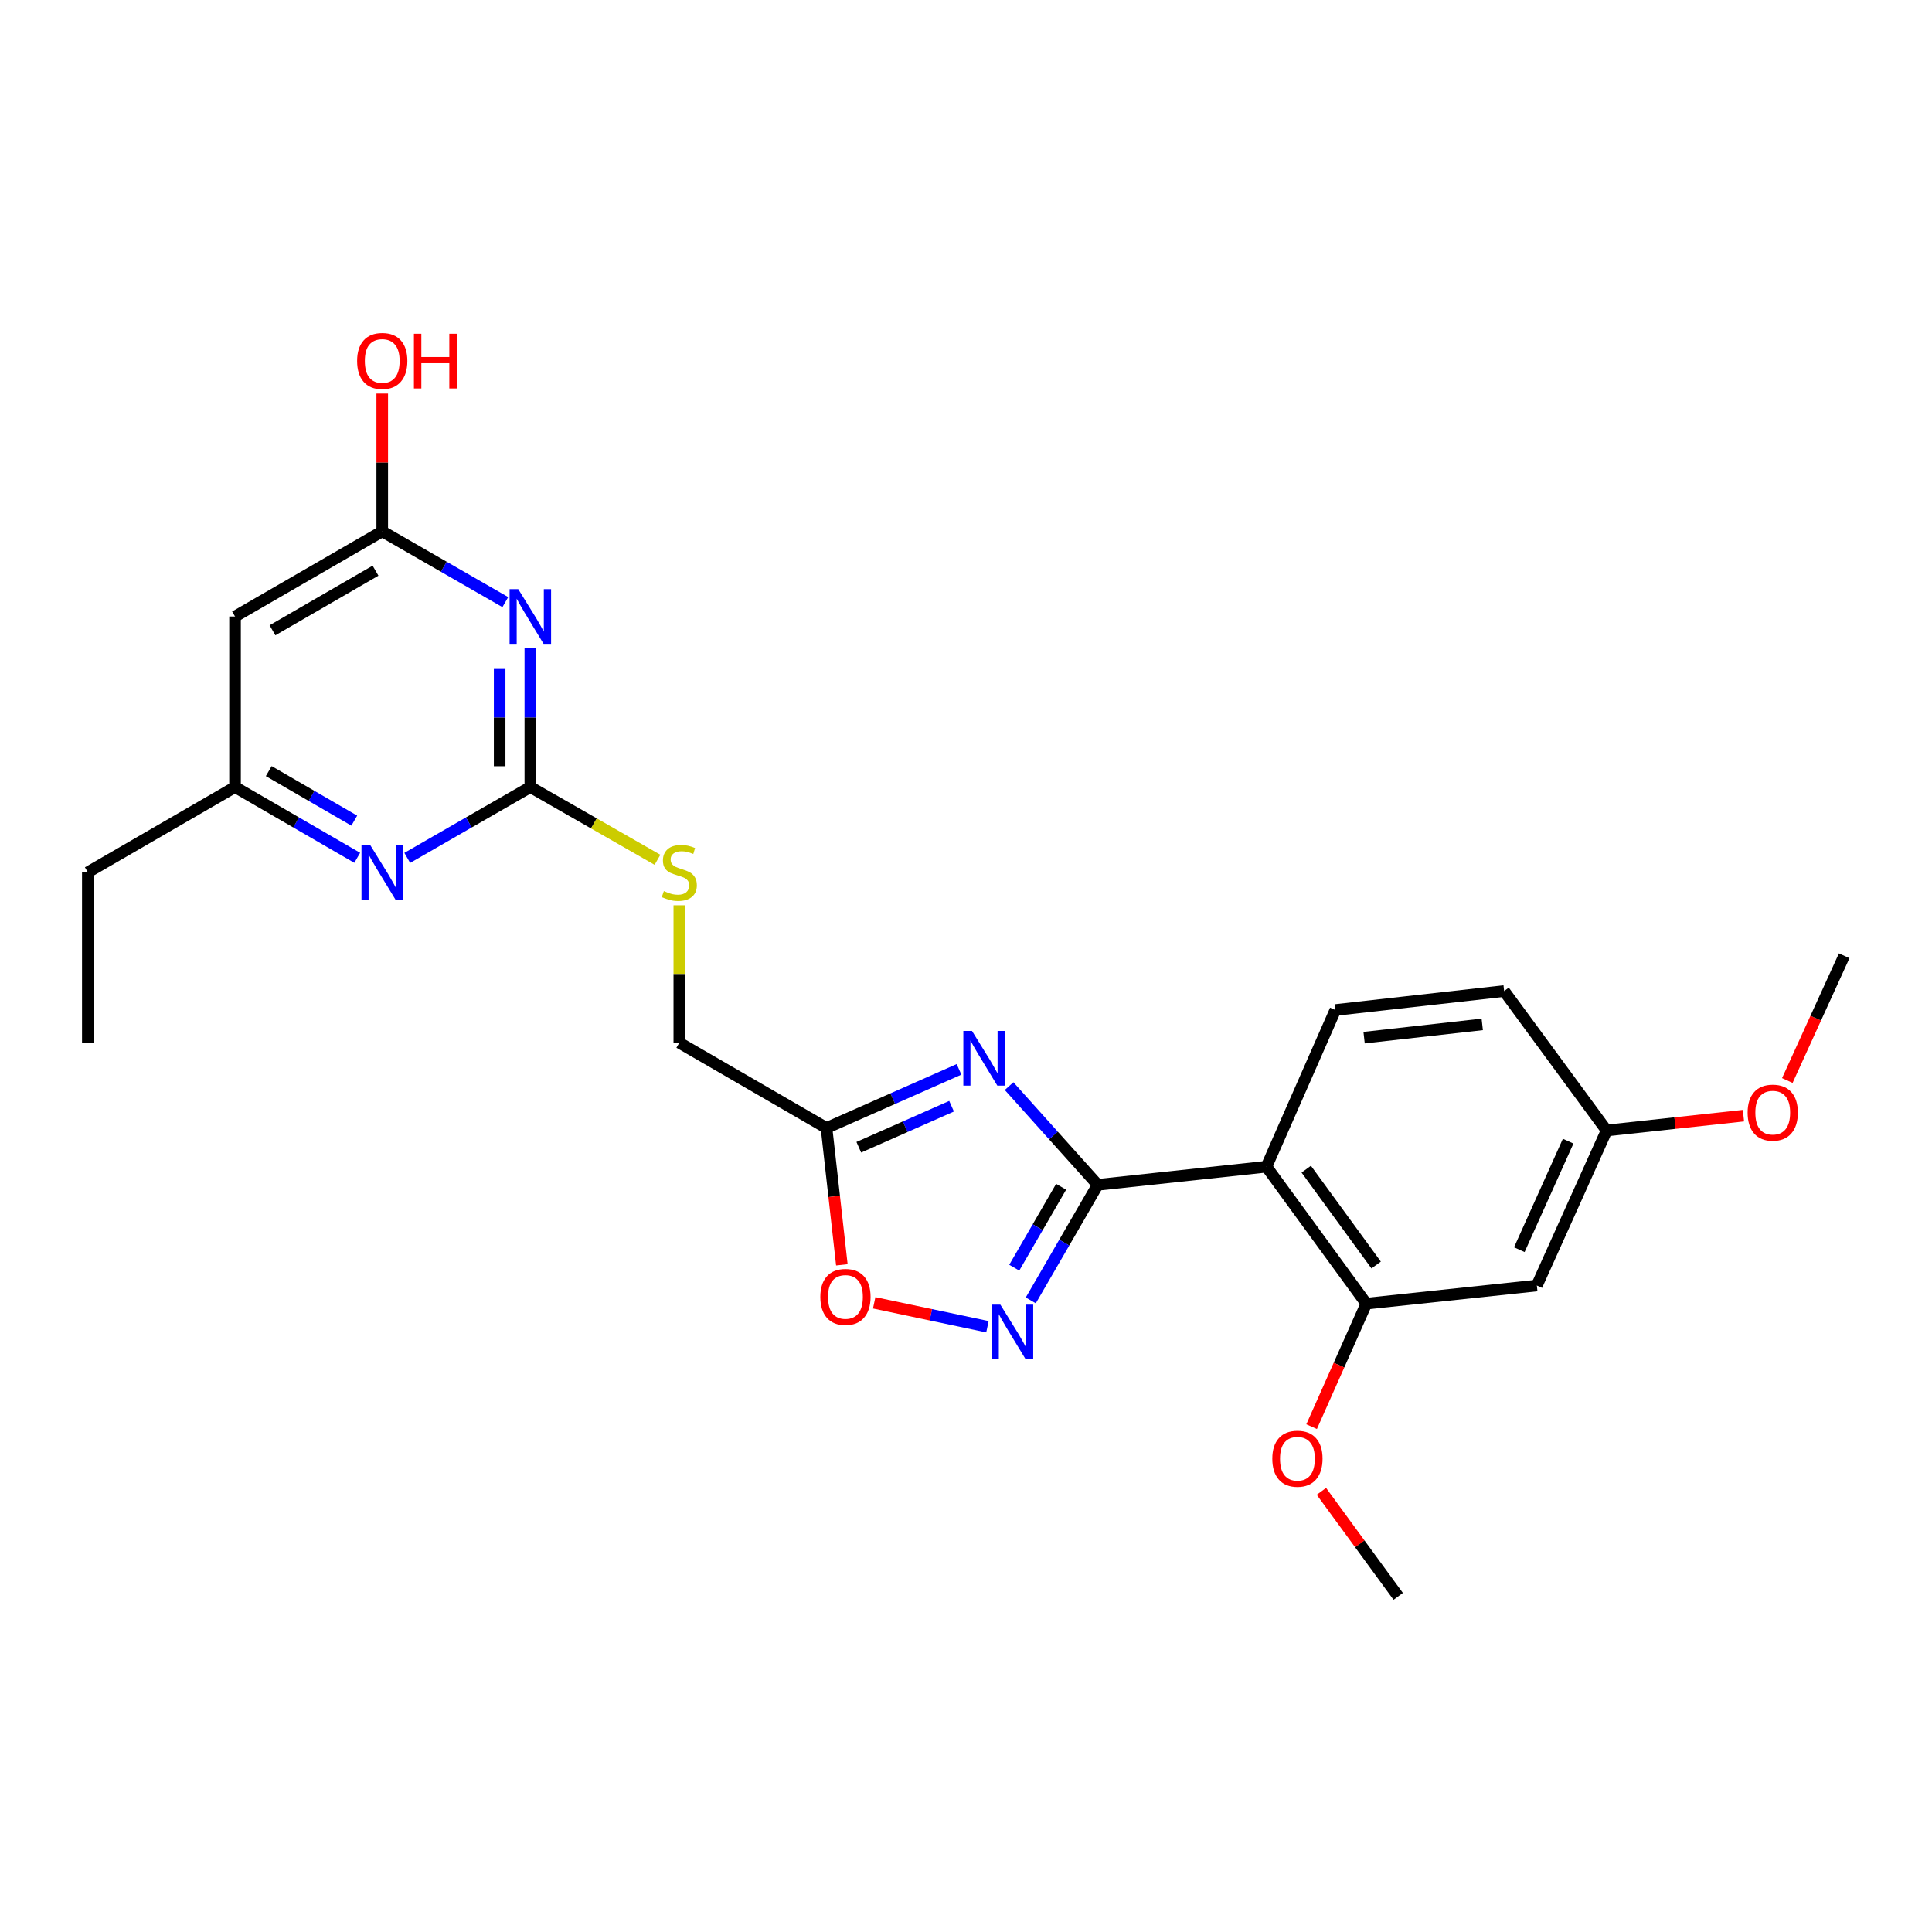 <?xml version='1.0' encoding='iso-8859-1'?>
<svg version='1.1' baseProfile='full'
              xmlns='http://www.w3.org/2000/svg'
                      xmlns:rdkit='http://www.rdkit.org/xml'
                      xmlns:xlink='http://www.w3.org/1999/xlink'
                  xml:space='preserve'
width='1000px' height='1000px' viewBox='0 0 1000 1000'>
<!-- END OF HEADER -->
<rect style='opacity:1.0;fill:#FFFFFF;stroke:none' width='1000' height='1000' x='0' y='0'> </rect>
<path class='bond-0' d='M 568.177,613.258 L 545.24,587.716' style='fill:none;fill-rule:evenodd;stroke:#000000;stroke-width:6px;stroke-linecap:butt;stroke-linejoin:miter;stroke-opacity:1' />
<path class='bond-0' d='M 545.24,587.716 L 522.303,562.174' style='fill:none;fill-rule:evenodd;stroke:#0000FF;stroke-width:6px;stroke-linecap:butt;stroke-linejoin:miter;stroke-opacity:1' />
<path class='bond-1' d='M 568.177,613.258 L 655.521,603.878' style='fill:none;fill-rule:evenodd;stroke:#000000;stroke-width:6px;stroke-linecap:butt;stroke-linejoin:miter;stroke-opacity:1' />
<path class='bond-2' d='M 568.177,613.258 L 550.85,643.172' style='fill:none;fill-rule:evenodd;stroke:#000000;stroke-width:6px;stroke-linecap:butt;stroke-linejoin:miter;stroke-opacity:1' />
<path class='bond-2' d='M 550.85,643.172 L 533.523,673.087' style='fill:none;fill-rule:evenodd;stroke:#0000FF;stroke-width:6px;stroke-linecap:butt;stroke-linejoin:miter;stroke-opacity:1' />
<path class='bond-2' d='M 549.235,614.271 L 537.106,635.211' style='fill:none;fill-rule:evenodd;stroke:#000000;stroke-width:6px;stroke-linecap:butt;stroke-linejoin:miter;stroke-opacity:1' />
<path class='bond-2' d='M 537.106,635.211 L 524.977,656.151' style='fill:none;fill-rule:evenodd;stroke:#0000FF;stroke-width:6px;stroke-linecap:butt;stroke-linejoin:miter;stroke-opacity:1' />
<path class='bond-5' d='M 496.393,553.499 L 462.096,568.668' style='fill:none;fill-rule:evenodd;stroke:#0000FF;stroke-width:6px;stroke-linecap:butt;stroke-linejoin:miter;stroke-opacity:1' />
<path class='bond-5' d='M 462.096,568.668 L 427.799,583.837' style='fill:none;fill-rule:evenodd;stroke:#000000;stroke-width:6px;stroke-linecap:butt;stroke-linejoin:miter;stroke-opacity:1' />
<path class='bond-5' d='M 492.529,572.577 L 468.521,583.195' style='fill:none;fill-rule:evenodd;stroke:#0000FF;stroke-width:6px;stroke-linecap:butt;stroke-linejoin:miter;stroke-opacity:1' />
<path class='bond-5' d='M 468.521,583.195 L 444.513,593.813' style='fill:none;fill-rule:evenodd;stroke:#000000;stroke-width:6px;stroke-linecap:butt;stroke-linejoin:miter;stroke-opacity:1' />
<path class='bond-7' d='M 655.521,603.878 L 707.215,674.764' style='fill:none;fill-rule:evenodd;stroke:#000000;stroke-width:6px;stroke-linecap:butt;stroke-linejoin:miter;stroke-opacity:1' />
<path class='bond-7' d='M 676.109,605.152 L 712.295,654.772' style='fill:none;fill-rule:evenodd;stroke:#000000;stroke-width:6px;stroke-linecap:butt;stroke-linejoin:miter;stroke-opacity:1' />
<path class='bond-11' d='M 655.521,603.878 L 691.181,522.772' style='fill:none;fill-rule:evenodd;stroke:#000000;stroke-width:6px;stroke-linecap:butt;stroke-linejoin:miter;stroke-opacity:1' />
<path class='bond-6' d='M 511.098,686.714 L 481.789,680.527' style='fill:none;fill-rule:evenodd;stroke:#0000FF;stroke-width:6px;stroke-linecap:butt;stroke-linejoin:miter;stroke-opacity:1' />
<path class='bond-6' d='M 481.789,680.527 L 452.48,674.34' style='fill:none;fill-rule:evenodd;stroke:#FF0000;stroke-width:6px;stroke-linecap:butt;stroke-linejoin:miter;stroke-opacity:1' />
<path class='bond-3' d='M 274.501,335.463 L 274.501,371.419' style='fill:none;fill-rule:evenodd;stroke:#0000FF;stroke-width:6px;stroke-linecap:butt;stroke-linejoin:miter;stroke-opacity:1' />
<path class='bond-3' d='M 274.501,371.419 L 274.501,407.376' style='fill:none;fill-rule:evenodd;stroke:#000000;stroke-width:6px;stroke-linecap:butt;stroke-linejoin:miter;stroke-opacity:1' />
<path class='bond-3' d='M 258.617,346.25 L 258.617,371.419' style='fill:none;fill-rule:evenodd;stroke:#0000FF;stroke-width:6px;stroke-linecap:butt;stroke-linejoin:miter;stroke-opacity:1' />
<path class='bond-3' d='M 258.617,371.419 L 258.617,396.589' style='fill:none;fill-rule:evenodd;stroke:#000000;stroke-width:6px;stroke-linecap:butt;stroke-linejoin:miter;stroke-opacity:1' />
<path class='bond-8' d='M 261.55,311.65 L 229.697,293.334' style='fill:none;fill-rule:evenodd;stroke:#0000FF;stroke-width:6px;stroke-linecap:butt;stroke-linejoin:miter;stroke-opacity:1' />
<path class='bond-8' d='M 229.697,293.334 L 197.843,275.018' style='fill:none;fill-rule:evenodd;stroke:#000000;stroke-width:6px;stroke-linecap:butt;stroke-linejoin:miter;stroke-opacity:1' />
<path class='bond-4' d='M 274.501,407.376 L 307.404,426.203' style='fill:none;fill-rule:evenodd;stroke:#000000;stroke-width:6px;stroke-linecap:butt;stroke-linejoin:miter;stroke-opacity:1' />
<path class='bond-4' d='M 307.404,426.203 L 340.308,445.031' style='fill:none;fill-rule:evenodd;stroke:#CCCC00;stroke-width:6px;stroke-linecap:butt;stroke-linejoin:miter;stroke-opacity:1' />
<path class='bond-9' d='M 274.501,407.376 L 242.648,425.709' style='fill:none;fill-rule:evenodd;stroke:#000000;stroke-width:6px;stroke-linecap:butt;stroke-linejoin:miter;stroke-opacity:1' />
<path class='bond-9' d='M 242.648,425.709 L 210.795,444.043' style='fill:none;fill-rule:evenodd;stroke:#0000FF;stroke-width:6px;stroke-linecap:butt;stroke-linejoin:miter;stroke-opacity:1' />
<path class='bond-15' d='M 427.799,583.837 L 351.609,539.715' style='fill:none;fill-rule:evenodd;stroke:#000000;stroke-width:6px;stroke-linecap:butt;stroke-linejoin:miter;stroke-opacity:1' />
<path class='bond-25' d='M 427.799,583.837 L 431.774,619.259' style='fill:none;fill-rule:evenodd;stroke:#000000;stroke-width:6px;stroke-linecap:butt;stroke-linejoin:miter;stroke-opacity:1' />
<path class='bond-25' d='M 431.774,619.259 L 435.749,654.681' style='fill:none;fill-rule:evenodd;stroke:#FF0000;stroke-width:6px;stroke-linecap:butt;stroke-linejoin:miter;stroke-opacity:1' />
<path class='bond-12' d='M 707.215,674.764 L 795.468,665.384' style='fill:none;fill-rule:evenodd;stroke:#000000;stroke-width:6px;stroke-linecap:butt;stroke-linejoin:miter;stroke-opacity:1' />
<path class='bond-19' d='M 707.215,674.764 L 693.054,706.597' style='fill:none;fill-rule:evenodd;stroke:#000000;stroke-width:6px;stroke-linecap:butt;stroke-linejoin:miter;stroke-opacity:1' />
<path class='bond-19' d='M 693.054,706.597 L 678.893,738.429' style='fill:none;fill-rule:evenodd;stroke:#FF0000;stroke-width:6px;stroke-linecap:butt;stroke-linejoin:miter;stroke-opacity:1' />
<path class='bond-18' d='M 197.843,275.018 L 197.843,239.366' style='fill:none;fill-rule:evenodd;stroke:#000000;stroke-width:6px;stroke-linecap:butt;stroke-linejoin:miter;stroke-opacity:1' />
<path class='bond-18' d='M 197.843,239.366 L 197.843,203.714' style='fill:none;fill-rule:evenodd;stroke:#FF0000;stroke-width:6px;stroke-linecap:butt;stroke-linejoin:miter;stroke-opacity:1' />
<path class='bond-27' d='M 197.843,275.018 L 121.653,319.096' style='fill:none;fill-rule:evenodd;stroke:#000000;stroke-width:6px;stroke-linecap:butt;stroke-linejoin:miter;stroke-opacity:1' />
<path class='bond-27' d='M 194.369,295.379 L 141.036,326.233' style='fill:none;fill-rule:evenodd;stroke:#000000;stroke-width:6px;stroke-linecap:butt;stroke-linejoin:miter;stroke-opacity:1' />
<path class='bond-14' d='M 184.902,444.003 L 153.278,425.69' style='fill:none;fill-rule:evenodd;stroke:#0000FF;stroke-width:6px;stroke-linecap:butt;stroke-linejoin:miter;stroke-opacity:1' />
<path class='bond-14' d='M 153.278,425.69 L 121.653,407.376' style='fill:none;fill-rule:evenodd;stroke:#000000;stroke-width:6px;stroke-linecap:butt;stroke-linejoin:miter;stroke-opacity:1' />
<path class='bond-14' d='M 183.375,424.764 L 161.238,411.944' style='fill:none;fill-rule:evenodd;stroke:#0000FF;stroke-width:6px;stroke-linecap:butt;stroke-linejoin:miter;stroke-opacity:1' />
<path class='bond-14' d='M 161.238,411.944 L 139.101,399.124' style='fill:none;fill-rule:evenodd;stroke:#000000;stroke-width:6px;stroke-linecap:butt;stroke-linejoin:miter;stroke-opacity:1' />
<path class='bond-10' d='M 121.653,319.096 L 121.653,407.376' style='fill:none;fill-rule:evenodd;stroke:#000000;stroke-width:6px;stroke-linecap:butt;stroke-linejoin:miter;stroke-opacity:1' />
<path class='bond-17' d='M 691.181,522.772 L 778.534,512.96' style='fill:none;fill-rule:evenodd;stroke:#000000;stroke-width:6px;stroke-linecap:butt;stroke-linejoin:miter;stroke-opacity:1' />
<path class='bond-17' d='M 706.057,537.085 L 767.204,530.216' style='fill:none;fill-rule:evenodd;stroke:#000000;stroke-width:6px;stroke-linecap:butt;stroke-linejoin:miter;stroke-opacity:1' />
<path class='bond-26' d='M 795.468,665.384 L 831.577,585.143' style='fill:none;fill-rule:evenodd;stroke:#000000;stroke-width:6px;stroke-linecap:butt;stroke-linejoin:miter;stroke-opacity:1' />
<path class='bond-26' d='M 786.399,646.829 L 811.676,590.661' style='fill:none;fill-rule:evenodd;stroke:#000000;stroke-width:6px;stroke-linecap:butt;stroke-linejoin:miter;stroke-opacity:1' />
<path class='bond-13' d='M 351.609,468.583 L 351.609,504.149' style='fill:none;fill-rule:evenodd;stroke:#CCCC00;stroke-width:6px;stroke-linecap:butt;stroke-linejoin:miter;stroke-opacity:1' />
<path class='bond-13' d='M 351.609,504.149 L 351.609,539.715' style='fill:none;fill-rule:evenodd;stroke:#000000;stroke-width:6px;stroke-linecap:butt;stroke-linejoin:miter;stroke-opacity:1' />
<path class='bond-21' d='M 121.653,407.376 L 45.455,451.498' style='fill:none;fill-rule:evenodd;stroke:#000000;stroke-width:6px;stroke-linecap:butt;stroke-linejoin:miter;stroke-opacity:1' />
<path class='bond-16' d='M 831.577,585.143 L 778.534,512.96' style='fill:none;fill-rule:evenodd;stroke:#000000;stroke-width:6px;stroke-linecap:butt;stroke-linejoin:miter;stroke-opacity:1' />
<path class='bond-20' d='M 831.577,585.143 L 866.993,581.302' style='fill:none;fill-rule:evenodd;stroke:#000000;stroke-width:6px;stroke-linecap:butt;stroke-linejoin:miter;stroke-opacity:1' />
<path class='bond-20' d='M 866.993,581.302 L 902.409,577.461' style='fill:none;fill-rule:evenodd;stroke:#FF0000;stroke-width:6px;stroke-linecap:butt;stroke-linejoin:miter;stroke-opacity:1' />
<path class='bond-22' d='M 683.958,771.912 L 703.837,799.091' style='fill:none;fill-rule:evenodd;stroke:#FF0000;stroke-width:6px;stroke-linecap:butt;stroke-linejoin:miter;stroke-opacity:1' />
<path class='bond-22' d='M 703.837,799.091 L 723.716,826.27' style='fill:none;fill-rule:evenodd;stroke:#000000;stroke-width:6px;stroke-linecap:butt;stroke-linejoin:miter;stroke-opacity:1' />
<path class='bond-23' d='M 925.115,559.267 L 939.83,526.985' style='fill:none;fill-rule:evenodd;stroke:#FF0000;stroke-width:6px;stroke-linecap:butt;stroke-linejoin:miter;stroke-opacity:1' />
<path class='bond-23' d='M 939.83,526.985 L 954.545,494.702' style='fill:none;fill-rule:evenodd;stroke:#000000;stroke-width:6px;stroke-linecap:butt;stroke-linejoin:miter;stroke-opacity:1' />
<path class='bond-24' d='M 45.455,451.498 L 45.455,539.715' style='fill:none;fill-rule:evenodd;stroke:#000000;stroke-width:6px;stroke-linecap:butt;stroke-linejoin:miter;stroke-opacity:1' />
<path  class='atom-1' d='M 503.103 533.603
L 512.383 548.603
Q 513.303 550.083, 514.783 552.763
Q 516.263 555.443, 516.343 555.603
L 516.343 533.603
L 520.103 533.603
L 520.103 561.923
L 516.223 561.923
L 506.263 545.523
Q 505.103 543.603, 503.863 541.403
Q 502.663 539.203, 502.303 538.523
L 502.303 561.923
L 498.623 561.923
L 498.623 533.603
L 503.103 533.603
' fill='#0000FF'/>
<path  class='atom-3' d='M 517.787 675.288
L 527.067 690.288
Q 527.987 691.768, 529.467 694.448
Q 530.947 697.128, 531.027 697.288
L 531.027 675.288
L 534.787 675.288
L 534.787 703.608
L 530.907 703.608
L 520.947 687.208
Q 519.787 685.288, 518.547 683.088
Q 517.347 680.888, 516.987 680.208
L 516.987 703.608
L 513.307 703.608
L 513.307 675.288
L 517.787 675.288
' fill='#0000FF'/>
<path  class='atom-4' d='M 268.241 304.936
L 277.521 319.936
Q 278.441 321.416, 279.921 324.096
Q 281.401 326.776, 281.481 326.936
L 281.481 304.936
L 285.241 304.936
L 285.241 333.256
L 281.361 333.256
L 271.401 316.856
Q 270.241 314.936, 269.001 312.736
Q 267.801 310.536, 267.441 309.856
L 267.441 333.256
L 263.761 333.256
L 263.761 304.936
L 268.241 304.936
' fill='#0000FF'/>
<path  class='atom-7' d='M 424.603 671.279
Q 424.603 664.479, 427.963 660.679
Q 431.323 656.879, 437.603 656.879
Q 443.883 656.879, 447.243 660.679
Q 450.603 664.479, 450.603 671.279
Q 450.603 678.159, 447.203 682.079
Q 443.803 685.959, 437.603 685.959
Q 431.363 685.959, 427.963 682.079
Q 424.603 678.199, 424.603 671.279
M 437.603 682.759
Q 441.923 682.759, 444.243 679.879
Q 446.603 676.959, 446.603 671.279
Q 446.603 665.719, 444.243 662.919
Q 441.923 660.079, 437.603 660.079
Q 433.283 660.079, 430.923 662.879
Q 428.603 665.679, 428.603 671.279
Q 428.603 676.999, 430.923 679.879
Q 433.283 682.759, 437.603 682.759
' fill='#FF0000'/>
<path  class='atom-10' d='M 191.583 437.338
L 200.863 452.338
Q 201.783 453.818, 203.263 456.498
Q 204.743 459.178, 204.823 459.338
L 204.823 437.338
L 208.583 437.338
L 208.583 465.658
L 204.703 465.658
L 194.743 449.258
Q 193.583 447.338, 192.343 445.138
Q 191.143 442.938, 190.783 442.258
L 190.783 465.658
L 187.103 465.658
L 187.103 437.338
L 191.583 437.338
' fill='#0000FF'/>
<path  class='atom-14' d='M 343.609 461.218
Q 343.929 461.338, 345.249 461.898
Q 346.569 462.458, 348.009 462.818
Q 349.489 463.138, 350.929 463.138
Q 353.609 463.138, 355.169 461.858
Q 356.729 460.538, 356.729 458.258
Q 356.729 456.698, 355.929 455.738
Q 355.169 454.778, 353.969 454.258
Q 352.769 453.738, 350.769 453.138
Q 348.249 452.378, 346.729 451.658
Q 345.249 450.938, 344.169 449.418
Q 343.129 447.898, 343.129 445.338
Q 343.129 441.778, 345.529 439.578
Q 347.969 437.378, 352.769 437.378
Q 356.049 437.378, 359.769 438.938
L 358.849 442.018
Q 355.449 440.618, 352.889 440.618
Q 350.129 440.618, 348.609 441.778
Q 347.089 442.898, 347.129 444.858
Q 347.129 446.378, 347.889 447.298
Q 348.689 448.218, 349.809 448.738
Q 350.969 449.258, 352.889 449.858
Q 355.449 450.658, 356.969 451.458
Q 358.489 452.258, 359.569 453.898
Q 360.689 455.498, 360.689 458.258
Q 360.689 462.178, 358.049 464.298
Q 355.449 466.378, 351.089 466.378
Q 348.569 466.378, 346.649 465.818
Q 344.769 465.298, 342.529 464.378
L 343.609 461.218
' fill='#CCCC00'/>
<path  class='atom-19' d='M 184.843 186.828
Q 184.843 180.028, 188.203 176.228
Q 191.563 172.428, 197.843 172.428
Q 204.123 172.428, 207.483 176.228
Q 210.843 180.028, 210.843 186.828
Q 210.843 193.708, 207.443 197.628
Q 204.043 201.508, 197.843 201.508
Q 191.603 201.508, 188.203 197.628
Q 184.843 193.748, 184.843 186.828
M 197.843 198.308
Q 202.163 198.308, 204.483 195.428
Q 206.843 192.508, 206.843 186.828
Q 206.843 181.268, 204.483 178.468
Q 202.163 175.628, 197.843 175.628
Q 193.523 175.628, 191.163 178.428
Q 188.843 181.228, 188.843 186.828
Q 188.843 192.548, 191.163 195.428
Q 193.523 198.308, 197.843 198.308
' fill='#FF0000'/>
<path  class='atom-19' d='M 214.243 172.748
L 218.083 172.748
L 218.083 184.788
L 232.563 184.788
L 232.563 172.748
L 236.403 172.748
L 236.403 201.068
L 232.563 201.068
L 232.563 187.988
L 218.083 187.988
L 218.083 201.068
L 214.243 201.068
L 214.243 172.748
' fill='#FF0000'/>
<path  class='atom-20' d='M 658.547 755.023
Q 658.547 748.223, 661.907 744.423
Q 665.267 740.623, 671.547 740.623
Q 677.827 740.623, 681.187 744.423
Q 684.547 748.223, 684.547 755.023
Q 684.547 761.903, 681.147 765.823
Q 677.747 769.703, 671.547 769.703
Q 665.307 769.703, 661.907 765.823
Q 658.547 761.943, 658.547 755.023
M 671.547 766.503
Q 675.867 766.503, 678.187 763.623
Q 680.547 760.703, 680.547 755.023
Q 680.547 749.463, 678.187 746.663
Q 675.867 743.823, 671.547 743.823
Q 667.227 743.823, 664.867 746.623
Q 662.547 749.423, 662.547 755.023
Q 662.547 760.743, 664.867 763.623
Q 667.227 766.503, 671.547 766.503
' fill='#FF0000'/>
<path  class='atom-21' d='M 904.571 575.896
Q 904.571 569.096, 907.931 565.296
Q 911.291 561.496, 917.571 561.496
Q 923.851 561.496, 927.211 565.296
Q 930.571 569.096, 930.571 575.896
Q 930.571 582.776, 927.171 586.696
Q 923.771 590.576, 917.571 590.576
Q 911.331 590.576, 907.931 586.696
Q 904.571 582.816, 904.571 575.896
M 917.571 587.376
Q 921.891 587.376, 924.211 584.496
Q 926.571 581.576, 926.571 575.896
Q 926.571 570.336, 924.211 567.536
Q 921.891 564.696, 917.571 564.696
Q 913.251 564.696, 910.891 567.496
Q 908.571 570.296, 908.571 575.896
Q 908.571 581.616, 910.891 584.496
Q 913.251 587.376, 917.571 587.376
' fill='#FF0000'/>
</svg>
